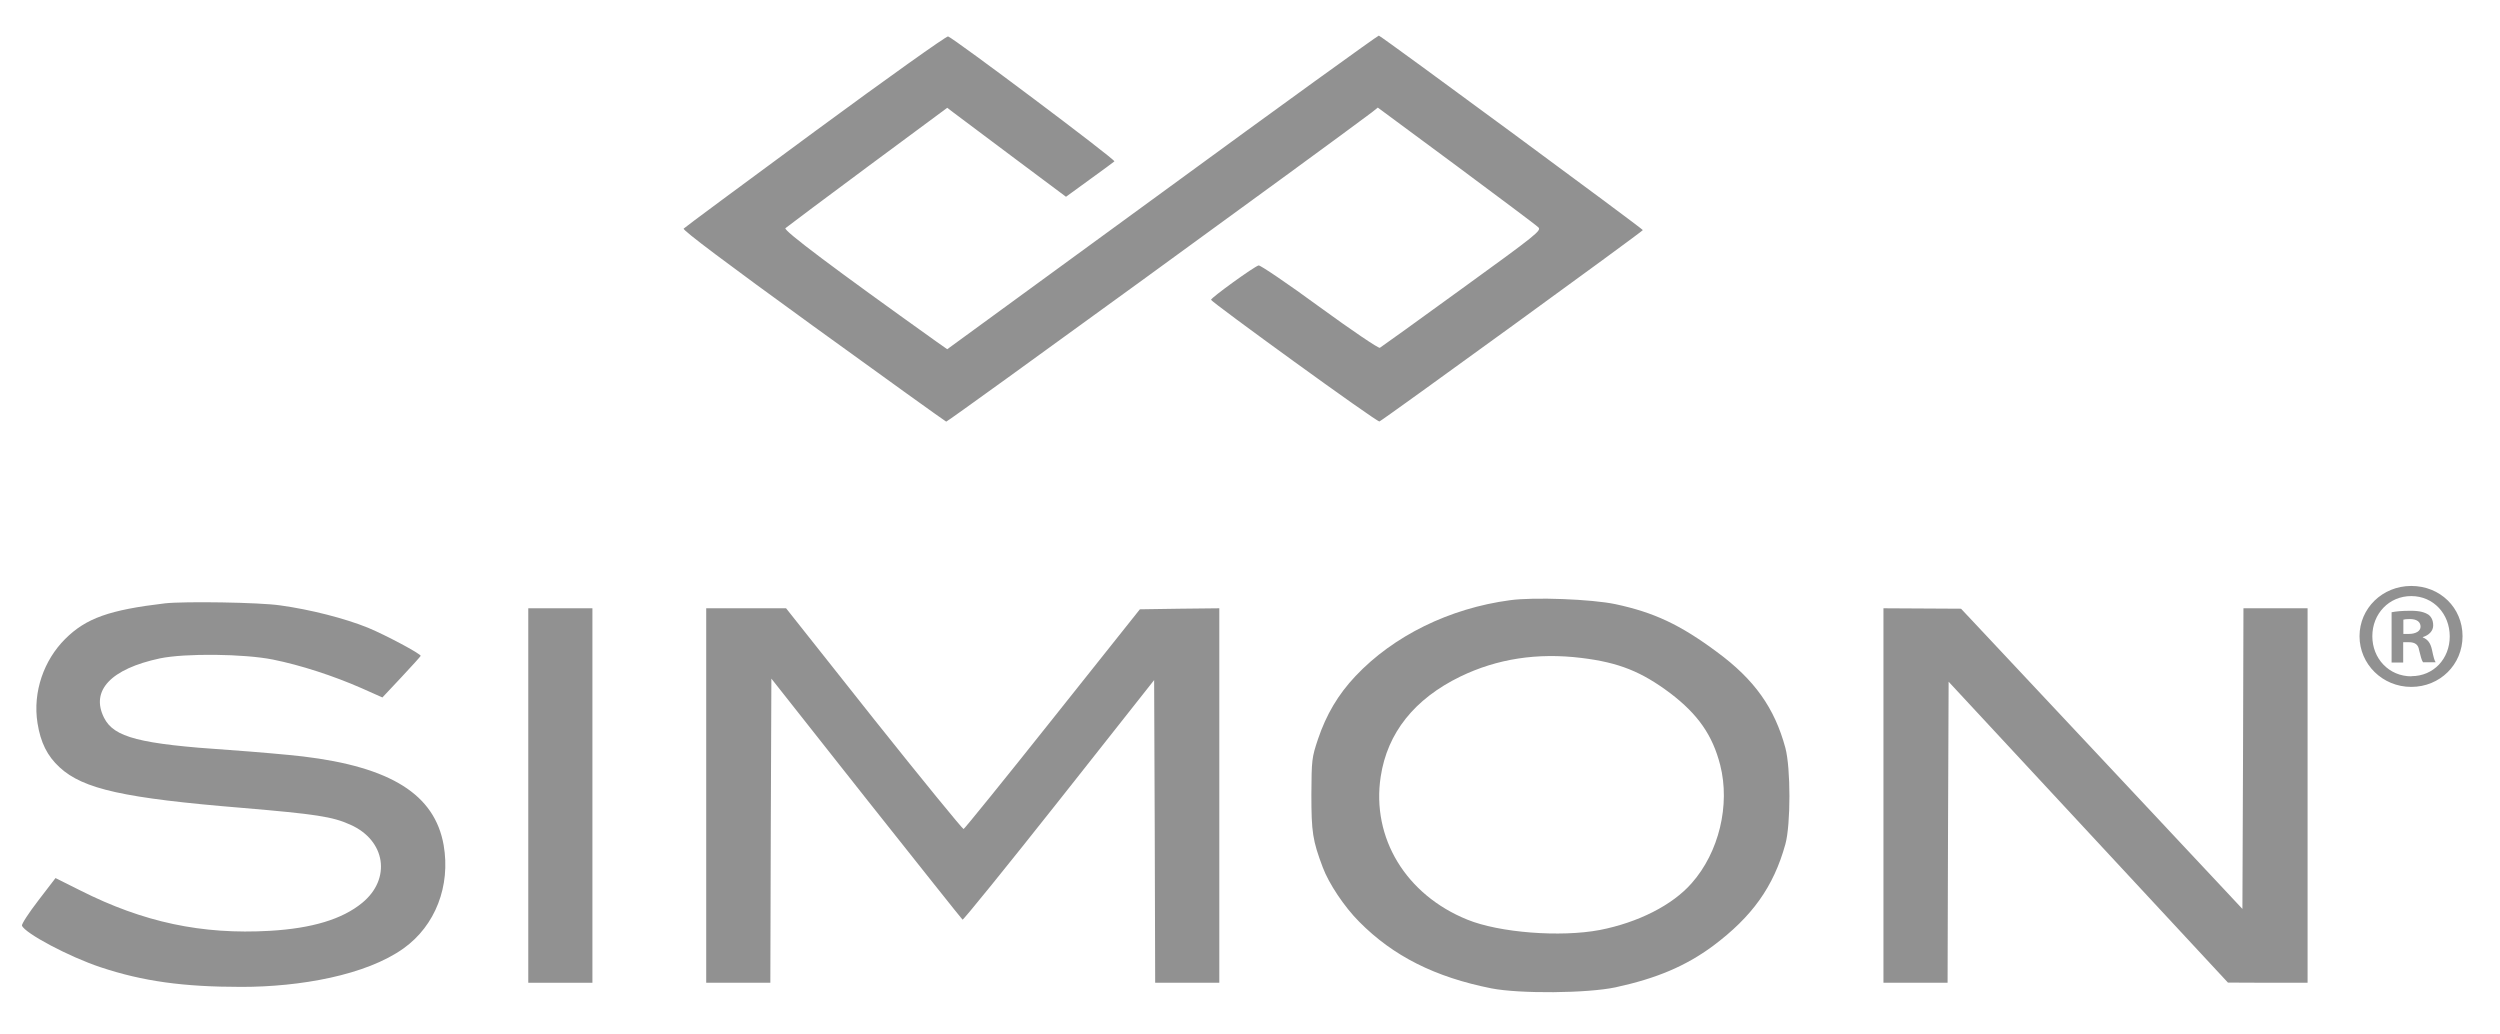 <svg width="58" height="24" viewBox="0 0 58 24" fill="none" xmlns="http://www.w3.org/2000/svg">
<path d="M21.952 9.782C21.985 9.792 30.784 3.394 31.821 2.611L31.965 2.496L33.789 3.845C34.787 4.589 35.646 5.227 35.69 5.275C35.766 5.347 35.656 5.438 33.918 6.696C32.901 7.435 32.041 8.054 32.013 8.069C31.984 8.088 31.355 7.661 30.616 7.123C29.877 6.581 29.238 6.149 29.2 6.158C29.099 6.182 28.096 6.907 28.096 6.955C28.096 7.003 31.945 9.797 32.003 9.778C32.094 9.739 38.104 5.376 38.114 5.338C38.114 5.309 32.085 0.864 31.989 0.826C31.97 0.821 29.709 2.453 26.968 4.459L21.976 8.102L21.731 7.93C19.336 6.221 18.174 5.347 18.222 5.294C18.256 5.266 19.11 4.622 20.128 3.869L21.976 2.501L22.12 2.611C22.197 2.669 22.821 3.134 23.497 3.643L24.731 4.565L25.273 4.171C25.571 3.955 25.835 3.763 25.854 3.744C25.893 3.71 22.13 0.888 21.995 0.845C21.957 0.835 20.574 1.819 18.918 3.038C17.262 4.258 15.885 5.275 15.861 5.304C15.832 5.338 16.854 6.106 18.861 7.56C20.536 8.774 21.928 9.773 21.952 9.782Z" fill="#919191"/>
<path d="M39.832 15.125C38.978 14.491 38.373 14.208 37.475 14.016C36.928 13.901 35.584 13.848 35.032 13.925C33.63 14.112 32.33 14.75 31.447 15.686C31.043 16.114 30.77 16.579 30.578 17.146C30.434 17.578 30.429 17.621 30.424 18.432C30.424 19.31 30.453 19.498 30.688 20.122C30.827 20.496 31.187 21.038 31.533 21.384C32.32 22.181 33.294 22.67 34.6 22.93C35.258 23.059 36.827 23.045 37.48 22.906C38.435 22.699 39.112 22.411 39.741 21.946C40.653 21.264 41.147 20.573 41.421 19.584C41.546 19.128 41.546 17.822 41.421 17.352C41.171 16.426 40.706 15.768 39.832 15.125ZM39.246 20.491C38.8 21 38.003 21.403 37.115 21.576C36.203 21.749 34.782 21.638 34.043 21.336C32.618 20.76 31.816 19.44 32.032 18.019C32.186 17.002 32.815 16.214 33.88 15.696C34.734 15.283 35.666 15.139 36.688 15.264C37.557 15.37 38.08 15.581 38.747 16.08C39.391 16.57 39.731 17.054 39.909 17.75C40.144 18.677 39.88 19.776 39.246 20.491Z" fill="#919191"/>
<path d="M7.024 17.549C6.693 17.51 5.93 17.443 5.32 17.4C3.232 17.261 2.646 17.107 2.416 16.656C2.094 16.022 2.57 15.518 3.712 15.274C4.298 15.153 5.666 15.168 6.333 15.302C6.976 15.432 7.73 15.677 8.387 15.965L8.872 16.181L9.314 15.71C9.558 15.451 9.755 15.23 9.76 15.216C9.76 15.168 8.954 14.736 8.536 14.563C8.003 14.347 7.202 14.141 6.501 14.045C6.011 13.973 4.283 13.949 3.832 13.997C2.536 14.15 1.994 14.342 1.509 14.827C1.024 15.312 0.755 16.046 0.87 16.776C0.942 17.227 1.096 17.539 1.384 17.803C1.931 18.307 2.877 18.518 5.632 18.744C7.322 18.888 7.715 18.945 8.128 19.133C8.949 19.497 9.083 20.39 8.402 20.947C7.941 21.326 7.24 21.538 6.261 21.595C4.686 21.686 3.328 21.398 1.864 20.659L1.288 20.371L0.89 20.89C0.669 21.177 0.496 21.442 0.51 21.475C0.578 21.653 1.61 22.2 2.334 22.44C3.314 22.766 4.25 22.896 5.603 22.896C6.957 22.896 8.488 22.627 9.362 22.003C10.101 21.475 10.456 20.553 10.293 19.608C10.086 18.432 9.069 17.794 7.024 17.549Z" fill="#919191"/>
<path d="M12.256 14.112V18.456V22.8H13H13.744V18.456V14.112H13H12.256Z" fill="#919191"/>
<path d="M26.445 14.136L24.424 16.675C23.31 18.077 22.379 19.224 22.355 19.234C22.331 19.234 21.395 18.091 20.272 16.68L18.237 14.112H16.384V22.8H17.872L17.882 19.272L17.896 15.744L20.094 18.528C21.309 20.059 22.312 21.322 22.331 21.336C22.35 21.346 23.358 20.103 24.573 18.567L26.776 15.778L26.79 19.291L26.8 22.8H28.288V14.112L27.366 14.122L26.445 14.136Z" fill="#919191"/>
<path d="M52.048 14.112L52.038 17.602L52.024 21.087L48.76 17.602L45.496 14.122L44.598 14.117L43.696 14.112V18.456V22.8H44.44H45.184L45.194 19.311L45.208 15.816L48.448 19.306L51.688 22.796L52.614 22.8H53.536V18.456V14.112H52.792H52.048Z" fill="#919191"/>
<path d="M56.21 14.794V14.78C56.354 14.736 56.45 14.636 56.45 14.511C56.45 14.386 56.402 14.304 56.334 14.256C56.248 14.208 56.152 14.17 55.931 14.17C55.711 14.17 55.59 14.184 55.485 14.204V15.37H55.754V14.899H55.883C56.032 14.899 56.104 14.957 56.123 15.082C56.157 15.216 56.181 15.322 56.215 15.365H56.507C56.478 15.322 56.459 15.25 56.421 15.072C56.387 14.914 56.32 14.832 56.21 14.789V14.794ZM55.888 14.707H55.758V14.376C55.787 14.367 55.835 14.362 55.907 14.362C56.08 14.362 56.157 14.434 56.157 14.54C56.157 14.645 56.037 14.707 55.888 14.707Z" fill="#919191"/>
<path d="M55.941 13.594C55.273 13.594 54.741 14.112 54.741 14.76C54.741 15.408 55.273 15.936 55.941 15.936C56.608 15.936 57.131 15.418 57.131 14.76C57.131 14.102 56.613 13.594 55.941 13.594ZM55.946 15.691C55.422 15.691 55.038 15.278 55.038 14.76C55.038 14.242 55.422 13.829 55.941 13.829C56.459 13.829 56.834 14.246 56.834 14.765C56.834 15.283 56.459 15.687 55.946 15.687V15.691Z" fill="#919191"/>
</svg>
